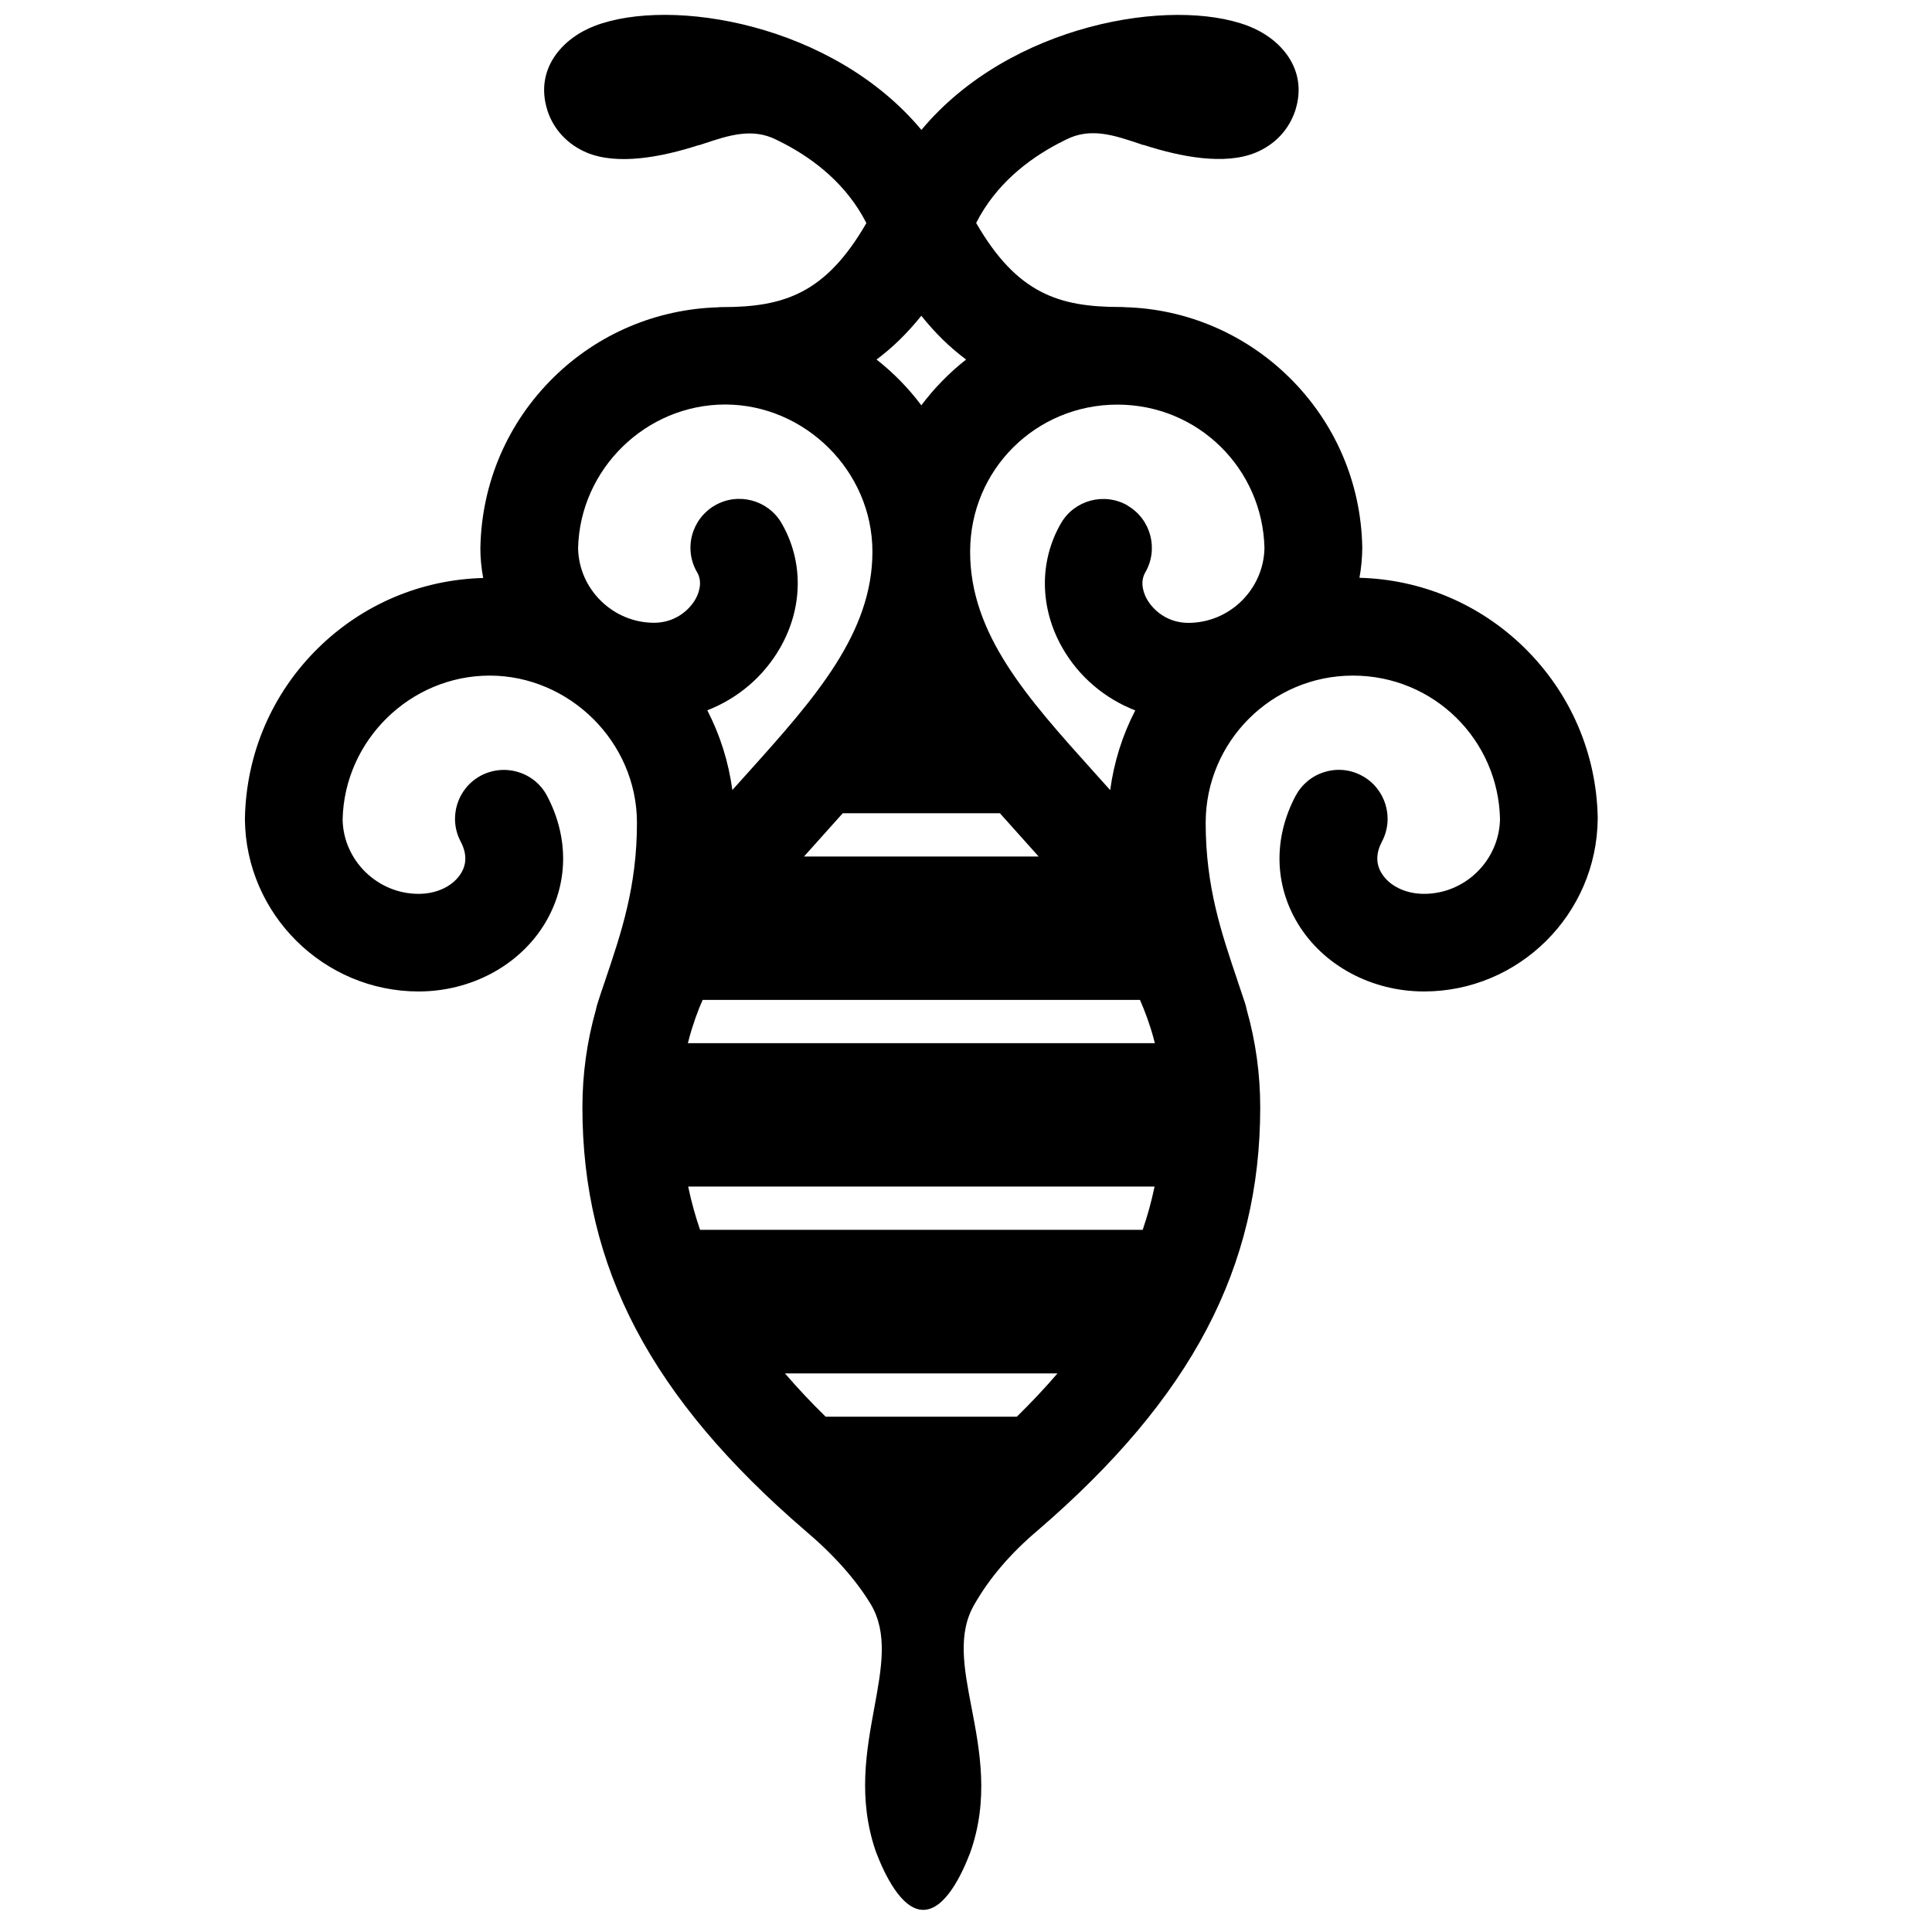 <?xml version="1.0" encoding="UTF-8"?>
<svg id="_レイヤー_1" data-name="レイヤー 1" xmlns="http://www.w3.org/2000/svg" width="192" height="192" viewBox="0 0 192 192">
  <defs>
 
<style>
    .cls-1 {
      fill: #red;
    }
    @media (prefers-color-scheme: dark) {
      path {
        fill: #fff;
      }
    }
  </style>

  </defs>
  <path class="cls-1" d="m158.78,81.27c-.12-6.4-2.71-12.4-7.28-16.89-4.42-4.34-10.23-6.8-16.4-6.96.18-.96.27-1.95.28-2.96,0-.01,0-.08,0-.09-.12-6.4-2.71-12.4-7.28-16.89-4.39-4.31-10.19-6.78-16.28-6.95-.16-.02-.31-.02-.47-.02-6.15,0-10.29-1.35-14.34-8.35,1.95-3.85,5.17-6.31,8.11-7.87h0s.83-.42.83-.42c2.41-1.22,4.73-.44,7.19.38l.26.09c.09.05.18.06.27.07,3.63,1.17,8.04,2.04,11.13.75,1.91-.79,3.3-2.28,3.93-4.2,0,0,.02-.07.02-.07,1.24-4.02-1.48-7.08-4.73-8.32-7.57-2.89-23.65-.22-32.45,10.34C82.76,2.35,66.69-.33,59.11,2.57c-3.25,1.24-5.97,4.3-4.73,8.33,0,0,.02.07.02.08.62,1.9,2.02,3.39,3.92,4.19,3.08,1.28,7.47.43,11.09-.74.08,0,.15-.02.24-.06l.25-.08c2.49-.83,4.85-1.62,7.26-.4l.83.42h0c2.94,1.55,6.16,4.02,8.11,7.86-4.05,7.01-8.19,8.35-14.34,8.35-.16,0-.32,0-.4.02-6.15.18-11.96,2.65-16.34,6.96-4.57,4.49-7.16,10.49-7.28,16.95,0,0,0,.07,0,.08,0,.97.1,1.95.28,2.91-6.18.16-11.98,2.62-16.4,6.96-4.57,4.49-7.16,10.49-7.28,16.95,0,0,0,.07,0,.08.09,9.43,7.84,17.1,17.26,17.1,5.22,0,10.03-2.59,12.55-6.76,2.34-3.88,2.42-8.5.22-12.67-.6-1.15-1.62-1.99-2.86-2.37-1.24-.38-2.55-.26-3.7.34-2.37,1.25-3.28,4.19-2.03,6.56.6,1.14.62,2.19.05,3.13-.77,1.28-2.39,2.07-4.23,2.07-4.1,0-7.49-3.34-7.55-7.4.18-7.88,6.74-14.29,14.62-14.29s14.63,6.56,14.63,14.63c0,6.33-1.54,10.88-3.17,15.7-.26.76-.52,1.52-.76,2.29-.06.2-.11.39-.15.59-.89,3.14-1.34,6.41-1.34,9.7,0,15.9,6.81,28.86,22.13,42.05,2.83,2.39,5.03,4.86,6.53,7.33,1.71,2.88,1.08,6.31.35,10.28-.78,4.24-1.67,9.05.16,14.32.82,2.16,2.51,5.77,4.7,5.77s3.85-3.55,4.67-5.69c1.88-5.3.95-10.15.13-14.42-.76-3.96-1.41-7.38.31-10.29l.03-.05c1.48-2.57,3.57-5.01,6.26-7.28,15.28-13.16,22.09-26.12,22.09-42.02,0-3.3-.45-6.56-1.34-9.7-.04-.2-.09-.4-.15-.6-.24-.74-.49-1.47-.74-2.21l-.02-.07c-1.63-4.82-3.17-9.37-3.17-15.7,0-8.07,6.56-14.63,14.63-14.63s14.45,6.41,14.62,14.25c-.07,4.1-3.45,7.44-7.55,7.44-1.84,0-3.46-.79-4.23-2.07-.57-.94-.55-1.99.05-3.13,1.25-2.37.34-5.31-2.03-6.56-1.15-.61-2.46-.73-3.7-.34-1.24.38-2.25,1.23-2.86,2.37-2.2,4.17-2.12,8.79.22,12.67,2.52,4.17,7.32,6.76,12.55,6.76,9.43,0,17.17-7.67,17.26-17.15,0-.01,0-.08,0-.09Zm-53.69,55.22c-1.23,1.43-2.58,2.87-4.04,4.3h-19c-1.46-1.43-2.81-2.87-4.04-4.3h27.07Zm-13.53-96.21c-1.28-1.71-2.77-3.23-4.45-4.55,1.6-1.19,3.07-2.63,4.45-4.35,1.38,1.73,2.85,3.16,4.45,4.35-1.68,1.32-3.17,2.85-4.45,4.55Zm20.51,9.96c-2.32-1.34-5.29-.55-6.63,1.76-2.19,3.79-2.13,8.43.16,12.42,1.63,2.83,4.17,4.99,7.22,6.18-1.28,2.47-2.12,5.16-2.49,7.92-.57-.64-1.13-1.26-1.69-1.88-6.56-7.3-12.23-13.61-12.23-21.8s6.56-14.63,14.63-14.63,14.44,6.41,14.62,14.25c-.07,4.1-3.46,7.44-7.56,7.44-2.04,0-3.45-1.2-4.1-2.32-.26-.45-.8-1.63-.18-2.7,1.34-2.32.55-5.29-1.76-6.63Zm-42.79,6.63c.62,1.08.08,2.25-.18,2.7-.65,1.12-2.06,2.32-4.1,2.32-4.09,0-7.48-3.33-7.55-7.42.19-7.87,6.75-14.27,14.62-14.27s14.63,6.56,14.63,14.63-5.67,14.5-12.23,21.8c-.56.62-1.12,1.25-1.69,1.88-.37-2.76-1.21-5.45-2.49-7.92,3.05-1.19,5.59-3.35,7.22-6.18,2.3-3.99,2.36-8.63.16-12.42-1.34-2.31-4.32-3.1-6.63-1.76-1.12.65-1.92,1.7-2.26,2.95-.33,1.25-.16,2.56.49,3.68Zm10.62,28.25c.59-.67,1.19-1.33,1.79-2,.69-.76,1.37-1.53,2.06-2.3h15.62c.68.77,1.37,1.54,2.06,2.3.6.67,1.2,1.34,1.79,2h-23.32Zm33.39,14.25c.27.61.51,1.23.73,1.84.12.36.24.73.36,1.07.14.45.27.92.39,1.39h-46.41c.12-.47.24-.93.38-1.37l.36-1.09c.22-.62.46-1.24.73-1.84h43.46Zm1.45,18.55c-.3,1.45-.7,2.89-1.18,4.3h-43.99c-.48-1.41-.88-2.85-1.18-4.3h46.36Zm19.67-63.55h0,0Z"/>
</svg>